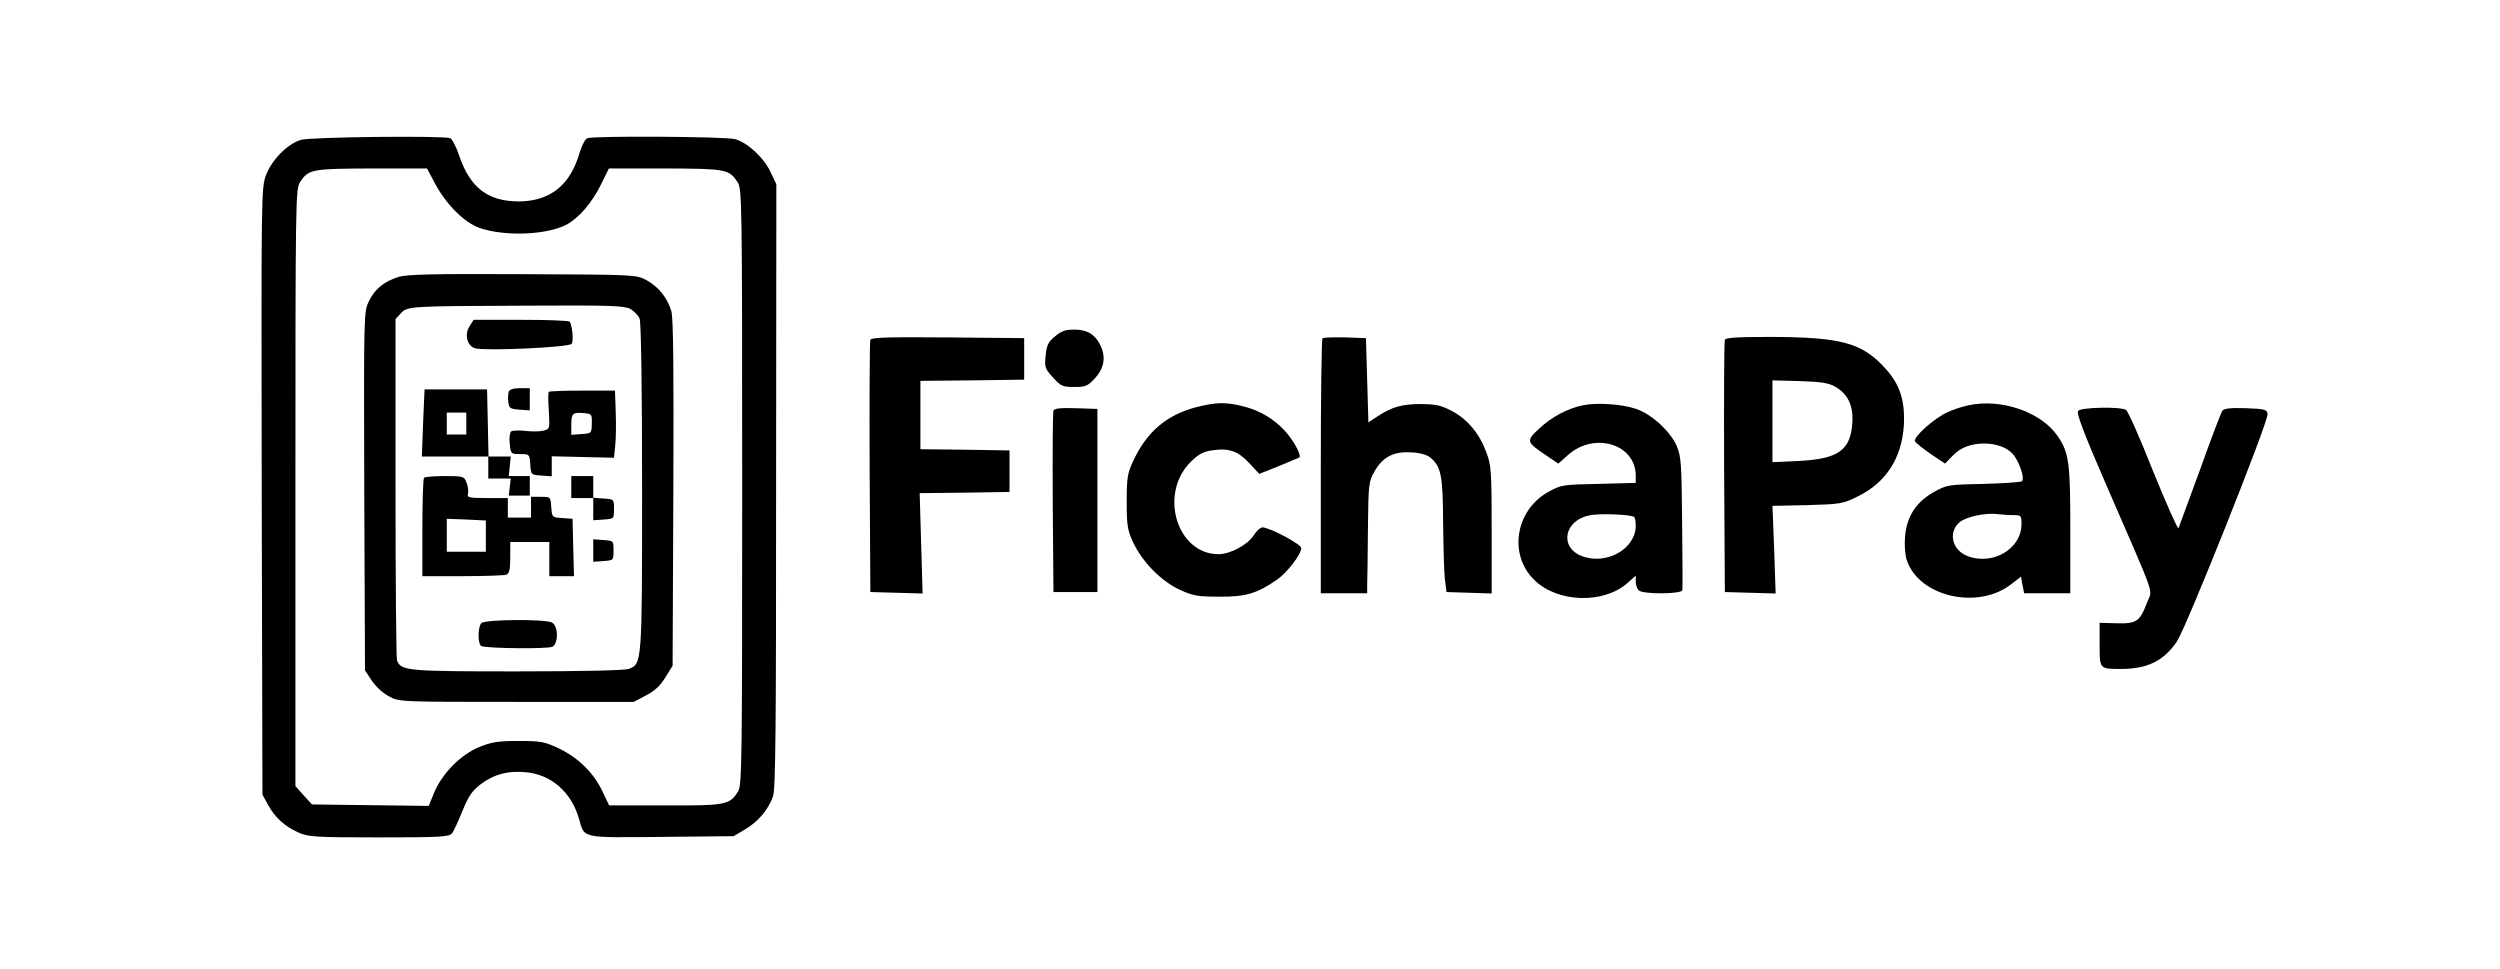 <?xml version="1.0" standalone="no"?>
<!DOCTYPE svg PUBLIC "-//W3C//DTD SVG 20010904//EN"
 "http://www.w3.org/TR/2001/REC-SVG-20010904/DTD/svg10.dtd">
<svg version="1.0" xmlns="http://www.w3.org/2000/svg"
 width="1024pt" height="397pt" viewBox="0 0 1024 397"
 preserveAspectRatio="xMidYMid meet">

<g transform="translate(0,397) scale(0.1,-0.1)"
fill="currentColor" stroke="none">
<path d="M1232 3397 c-55 -17 -118 -81 -142 -143 -20 -55 -20 -62 -18 -1297
l3 -1242 22 -40 c28 -52 68 -89 123 -114 42 -19 65 -21 331 -21 248 0 288 2
300 16 7 8 26 50 43 92 25 61 40 83 74 109 54 41 111 57 185 50 105 -9 188
-82 219 -192 23 -80 5 -76 338 -73 l295 3 47 28 c53 31 94 79 114 134 11 31
13 267 13 1273 l1 1235 -24 51 c-27 58 -94 120 -145 134 -39 11 -579 14 -605
4 -9 -3 -23 -30 -32 -60 -38 -132 -120 -198 -248 -199 -128 0 -201 56 -246
190 -12 35 -28 66 -36 69 -28 11 -577 5 -612 -7z m550 -179 c45 -85 120 -160
183 -182 104 -35 270 -29 354 13 51 27 105 89 143 166 l32 65 231 0 c249 -1
261 -3 296 -56 18 -28 19 -60 19 -1247 0 -1111 -1 -1221 -16 -1247 -34 -57
-50 -60 -301 -59 l-228 0 -27 57 c-36 76 -99 138 -178 176 -59 28 -74 31 -165
31 -83 0 -110 -4 -160 -24 -77 -31 -153 -108 -186 -186 l-23 -56 -239 3 -239
3 -34 37 -34 38 0 1222 c0 1192 1 1224 19 1252 35 53 47 55 293 56 l227 0 33
-62z"/>
<path d="M1633 2836 c-60 -19 -98 -50 -122 -100 -21 -43 -21 -49 -19 -778 l3
-734 28 -42 c15 -23 46 -52 70 -64 42 -23 42 -23 522 -23 l481 0 49 26 c35 18
59 39 80 74 l30 48 3 706 c2 511 0 717 -8 746 -16 55 -53 101 -103 128 -42 22
-46 22 -507 24 -362 2 -474 -1 -507 -11z m948 -131 c16 -9 34 -27 39 -41 6
-15 10 -291 10 -690 0 -724 0 -723 -55 -744 -16 -6 -196 -10 -456 -10 -452 0
-476 2 -493 45 -3 9 -6 327 -6 707 l0 691 21 23 c28 30 32 30 512 32 342 2
402 0 428 -13z"/>
<path d="M1924 2635 c-23 -35 -11 -83 23 -92 48 -11 385 4 395 19 8 12 2 73
-8 90 -3 5 -93 8 -199 8 l-195 0 -16 -25z"/>
<path d="M1739 2375 c0 0 -3 -62 -6 -137 l-5 -138 136 0 136 0 0 -45 0 -45 46
0 46 0 -4 -35 -4 -35 43 0 43 0 0 40 0 40 -43 0 -43 0 4 40 4 40 -46 0 -45 0
-3 138 -3 137 -127 0 c-71 0 -128 0 -129 0z m171 -140 l0 -45 -40 0 -40 0 0
45 0 45 40 0 40 0 0 -45z"/>
<path d="M2084 2366 c-3 -8 -4 -27 -2 -43 3 -25 7 -28 46 -31 l42 -3 0 45 0
46 -40 0 c-26 0 -43 -5 -46 -14z"/>
<path d="M2248 2365 c-3 -3 -3 -38 0 -79 4 -72 4 -73 -22 -80 -15 -4 -48 -4
-74 -1 -26 3 -52 2 -58 -2 -6 -5 -9 -27 -6 -50 4 -42 5 -43 42 -43 38 0 39 0
42 -42 3 -43 3 -43 46 -46 l42 -3 0 41 0 41 128 -3 127 -3 5 50 c3 28 4 89 2
138 l-3 87 -133 0 c-73 0 -135 -2 -138 -5z m176 -130 c-1 -40 -1 -40 -42 -43
l-42 -3 0 39 c0 48 5 54 50 50 34 -3 35 -4 34 -43z"/>
<path d="M1737 2013 c-4 -3 -7 -96 -7 -205 l0 -198 164 0 c90 0 171 3 180 6
12 5 16 21 16 70 l0 64 80 0 80 0 0 -70 0 -70 50 0 51 0 -3 118 -3 117 -42 3
c-42 3 -42 3 -45 45 -3 42 -3 42 -43 42 l-40 0 0 -43 0 -42 -47 0 -48 0 0 40
0 40 -84 0 c-76 0 -84 2 -79 18 2 10 0 30 -6 45 -10 26 -13 27 -89 27 -43 0
-82 -3 -85 -7z m253 -239 l0 -64 -80 0 -80 0 0 68 0 67 80 -3 80 -4 0 -64z"/>
<path d="M2340 1975 l0 -45 45 0 45 0 0 -46 0 -45 43 3 c42 3 42 3 42 43 0 40
0 40 -42 43 l-43 3 0 45 0 44 -45 0 -45 0 0 -45z"/>
<path d="M2430 1715 l0 -46 42 3 c41 3 41 3 41 43 0 40 0 40 -41 43 l-42 3 0
-46z"/>
<path d="M1972 1418 c-15 -15 -16 -84 -1 -94 17 -10 272 -13 292 -3 25 14 24
85 -2 99 -28 15 -274 13 -289 -2z"/>
<path d="M4321 2592 c-28 -23 -34 -36 -38 -79 -5 -47 -3 -53 30 -89 32 -36 40
-39 87 -39 47 0 55 3 86 37 38 42 45 88 19 138 -22 42 -53 60 -105 60 -35 0
-53 -6 -79 -28z"/>
<path d="M3565 2578 c-3 -7 -4 -242 -3 -523 l3 -510 107 -3 107 -3 -6 205 -6
206 184 2 184 3 0 85 0 85 -182 3 -183 2 0 140 0 140 213 2 212 3 0 85 0 85
-313 3 c-245 2 -314 0 -317 -10z"/>
<path d="M5417 2584 c-4 -4 -7 -241 -7 -526 l0 -518 95 0 95 0 0 33 c1 17 2
120 3 227 2 188 3 197 27 239 34 60 79 83 152 78 38 -2 64 -10 79 -23 42 -37
49 -73 50 -261 1 -98 4 -203 7 -233 l7 -55 93 -3 92 -3 0 260 c0 239 -2 265
-21 316 -29 79 -76 135 -139 170 -47 25 -66 29 -130 30 -78 0 -120 -12 -180
-52 l-35 -23 -5 172 -5 173 -85 3 c-47 1 -89 0 -93 -4z"/>
<path d="M7065 2578 c-3 -7 -4 -242 -3 -523 l3 -510 104 -3 104 -3 -6 180 -7
179 143 3 c137 4 145 5 209 37 113 56 177 155 186 287 6 101 -15 169 -74 234
-96 107 -180 130 -472 131 -137 0 -184 -3 -187 -12z m454 -193 c51 -30 73 -78
68 -148 -7 -111 -58 -147 -218 -155 l-109 -5 0 168 0 167 113 -3 c89 -3 119
-8 146 -24z"/>
<path d="M4899 2302 c-121 -32 -201 -100 -257 -219 -24 -52 -27 -69 -27 -168
0 -98 3 -116 27 -168 38 -80 115 -158 191 -193 55 -25 74 -28 162 -28 107 -1
154 13 236 70 41 28 99 104 99 129 0 16 -130 85 -160 85 -8 -1 -24 -15 -35
-33 -24 -38 -96 -77 -144 -77 -170 0 -245 246 -115 377 32 32 52 43 87 48 70
11 107 -2 153 -51 l42 -45 78 31 c43 18 82 34 86 36 11 7 -25 73 -60 110 -44
48 -101 82 -167 99 -74 19 -113 18 -196 -3z"/>
<path d="M6484 2310 c-64 -13 -129 -48 -180 -96 -54 -50 -53 -54 30 -110 l49
-33 38 34 c108 98 279 47 279 -84 l0 -29 -152 -4 c-150 -3 -154 -4 -208 -34
-134 -76 -162 -258 -54 -361 95 -92 282 -97 379 -12 l35 31 0 -24 c0 -13 5
-29 12 -36 17 -17 178 -16 179 1 1 6 1 131 -1 277 -2 242 -4 269 -22 313 -26
60 -102 130 -166 152 -57 20 -162 27 -218 15z m209 -457 c4 -2 7 -19 7 -36 0
-97 -124 -165 -225 -123 -89 38 -66 145 35 165 41 9 165 4 183 -6z"/>
<path d="M8063 2310 c-24 -5 -62 -17 -85 -28 -55 -24 -144 -104 -134 -120 4
-7 33 -30 65 -52 l58 -39 24 25 c13 14 33 31 44 36 65 35 165 26 208 -20 26
-28 52 -101 39 -113 -4 -4 -74 -9 -157 -11 -147 -3 -151 -4 -205 -34 -72 -41
-110 -99 -117 -182 -3 -35 0 -74 7 -96 49 -149 288 -205 425 -101 l43 33 6
-34 7 -34 94 0 95 0 0 258 c0 278 -5 317 -52 386 -67 98 -230 155 -365 126z
m183 -450 c33 0 34 -2 34 -37 0 -103 -121 -172 -225 -129 -59 25 -75 94 -31
135 26 24 108 42 160 35 16 -2 44 -4 62 -4z"/>
<path d="M4315 2288 c-3 -7 -4 -177 -3 -378 l3 -365 90 0 90 0 0 375 0 375
-88 3 c-64 2 -89 -1 -92 -10z"/>
<path d="M8512 2287 c-8 -9 23 -91 119 -312 204 -469 185 -416 165 -469 -31
-82 -44 -91 -125 -89 l-71 2 0 -89 c0 -101 -1 -100 88 -100 108 0 175 33 229
113 39 59 375 901 371 931 -3 19 -10 21 -89 24 -61 2 -89 -1 -96 -10 -5 -7
-47 -116 -92 -243 -46 -126 -86 -234 -88 -239 -3 -4 -50 101 -104 234 -53 134
-103 247 -111 251 -22 14 -184 11 -196 -4z"/>
</g>
</svg>
